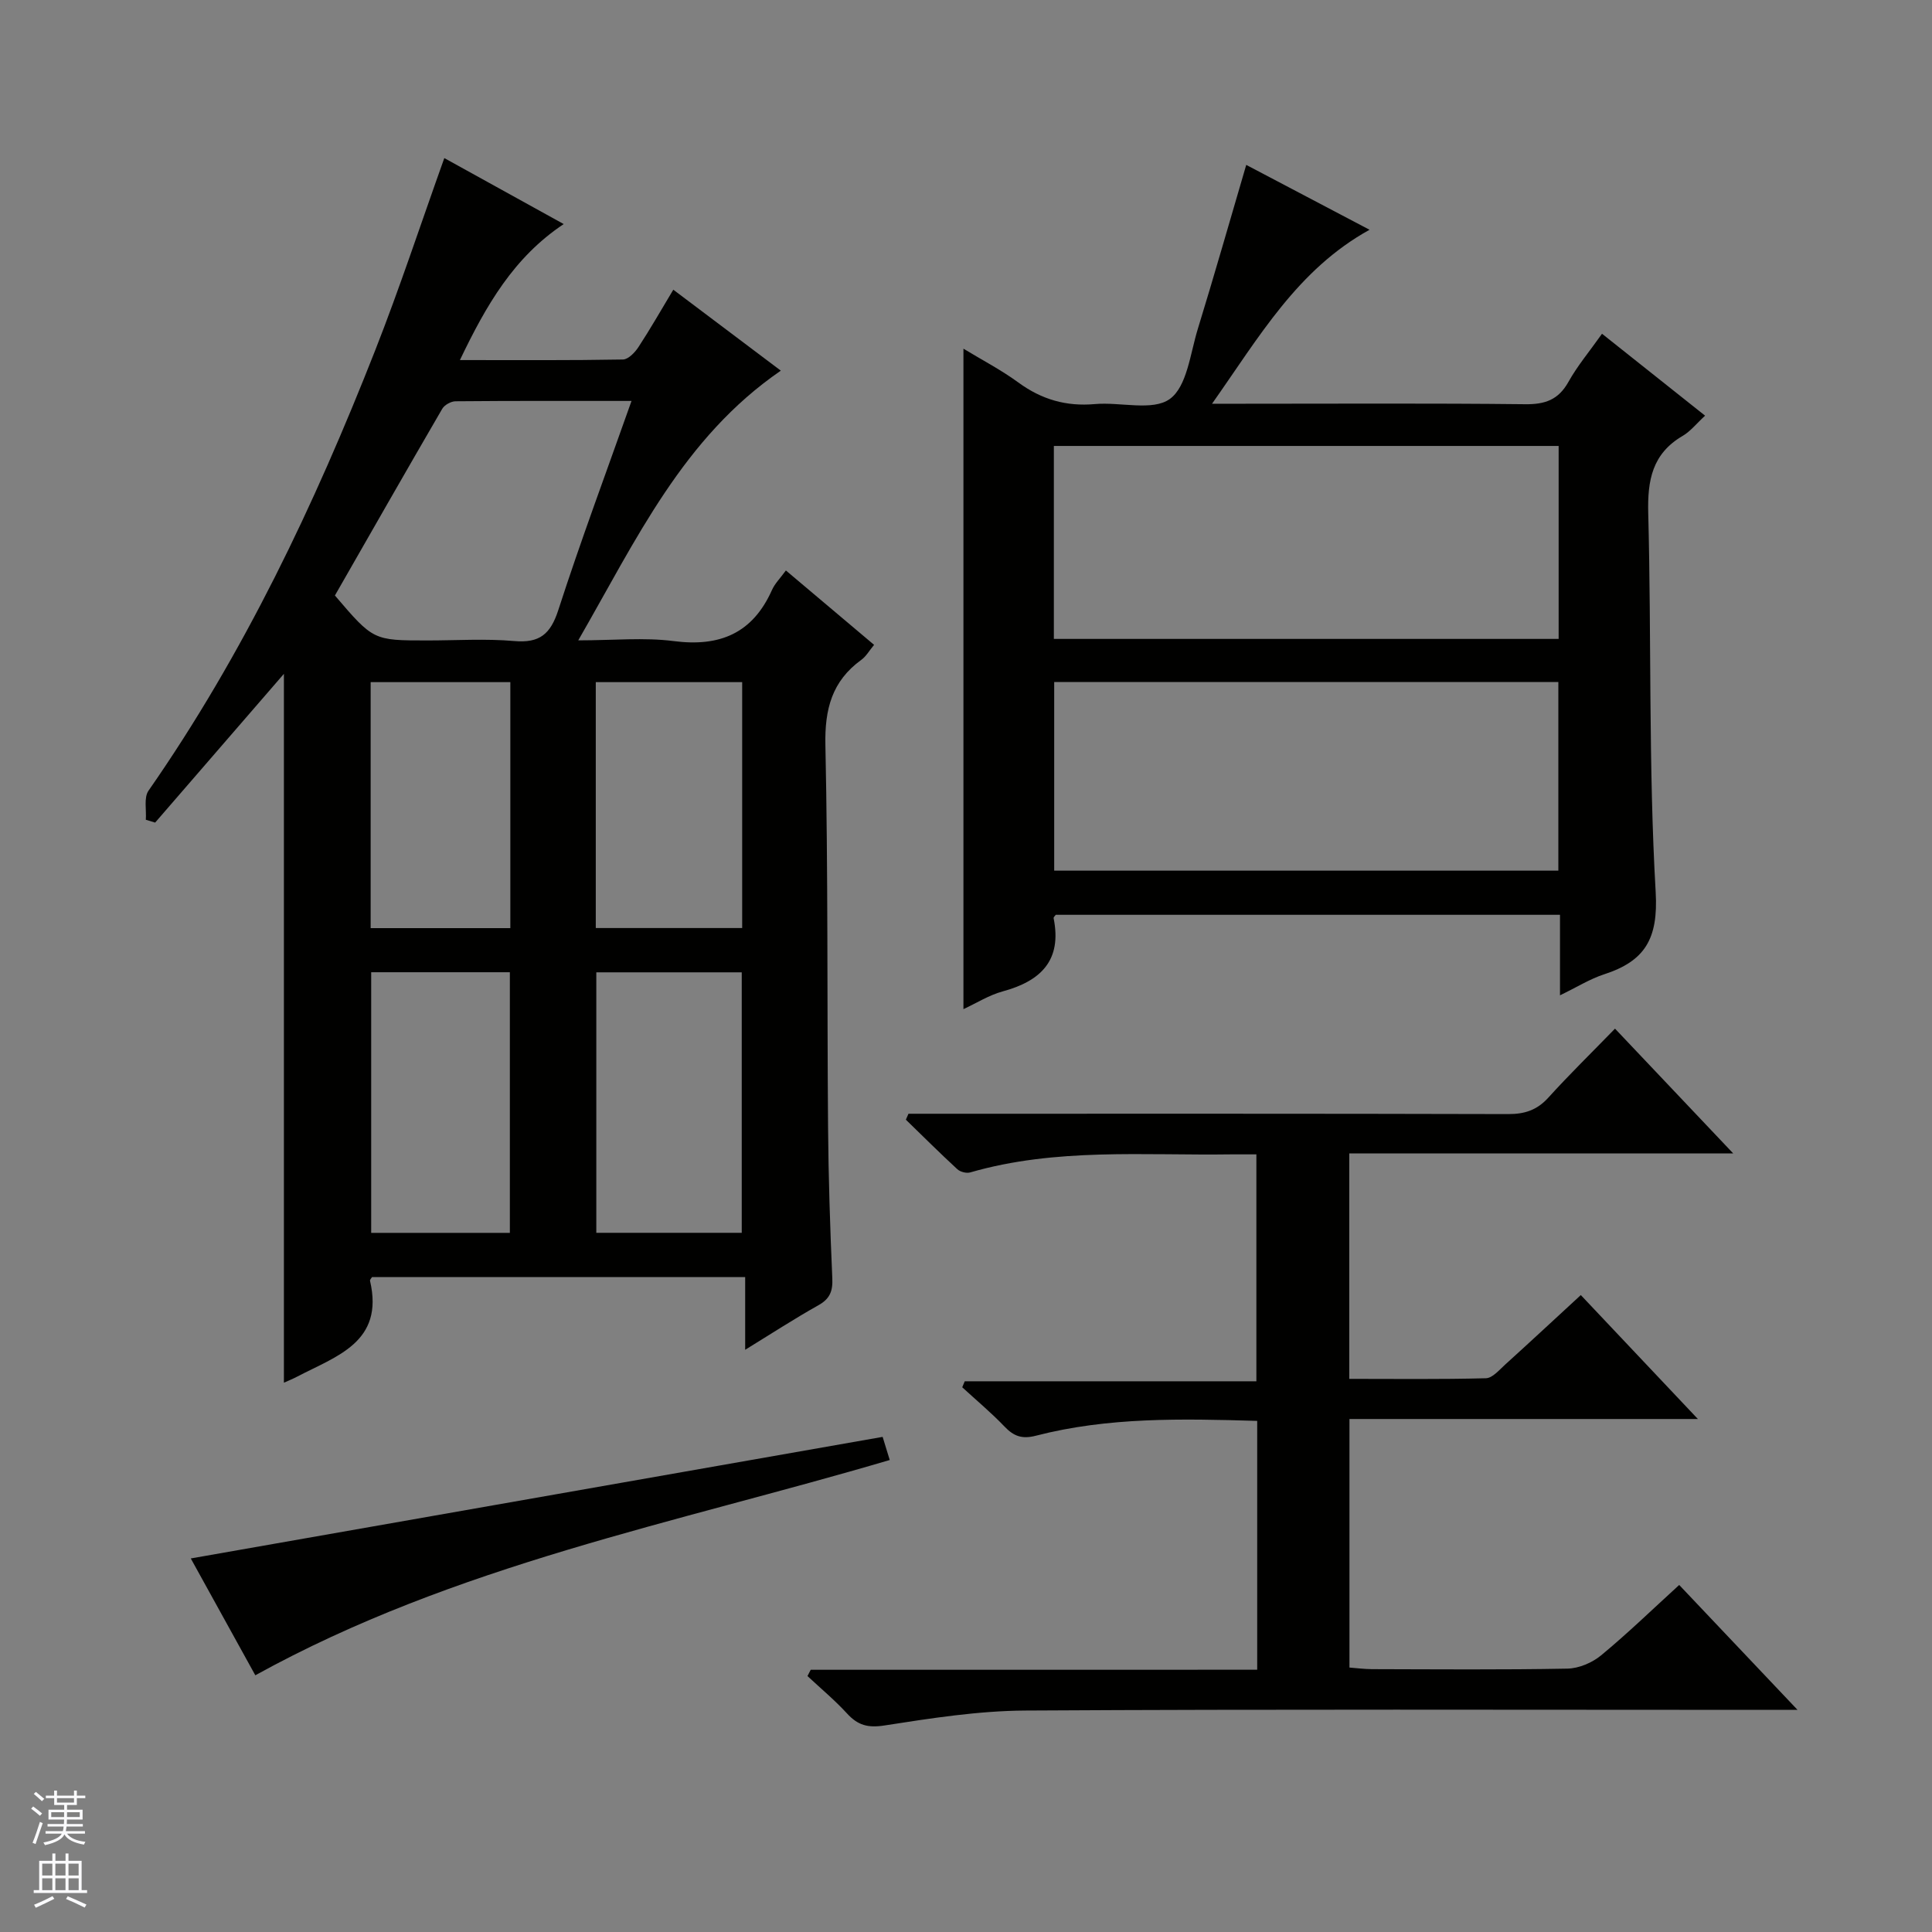 <svg enable-background="new 0 0 400 400" viewBox="0 0 400 400" xmlns="http://www.w3.org/2000/svg"><rect x="0" y="0" width="400" height="400" fill="#808080" stroke="none"/><g fill="#010100"><path d="m139.4 59.98c7.56 5.7 14.81 11.15 22.26 16.76-20.26 13.92-29.89 34.95-41.94 55.84 7.3 0 13.62-.64 19.75.15 9.56 1.24 16.36-1.61 20.36-10.58.59-1.33 1.71-2.43 2.88-4.04 6.11 5.15 12.05 10.16 18.26 15.4-.99 1.18-1.64 2.38-2.64 3.1-6.09 4.41-7.6 10.22-7.44 17.66.56 26.31.34 52.64.55 78.96.08 10.48.42 20.96.88 31.43.12 2.67-.5 4.25-2.9 5.59-4.91 2.75-9.64 5.83-15.14 9.21 0-5.31 0-9.98 0-15.06-26.1 0-51.65 0-77.25 0-.12.22-.48.55-.42.78 2.98 12.76-7.03 15.6-15.15 19.87-.86.45-1.77.81-2.68 1.22 0-48.96 0-97.73 0-146.76-8.85 10.23-17.76 20.52-26.66 30.8-.64-.2-1.29-.39-1.93-.59.15-2.03-.44-4.58.56-6.02 19.71-28.3 34.36-59.19 46.92-91.14 5.09-12.95 9.44-26.19 14.32-39.83 7.81 4.31 16 8.84 24.72 13.66-10.34 6.89-16.03 16.76-21.49 28.16 11.91 0 22.84.08 33.76-.12 1.1-.02 2.48-1.46 3.21-2.58 2.45-3.74 4.67-7.64 7.21-11.87zm-8.65 23.03c-12.54 0-24.49-.04-36.44.07-.94.01-2.28.75-2.75 1.56-7.5 12.89-14.89 25.85-22.22 38.65 7.95 9.31 7.95 9.31 19.13 9.31 6 0 12.03-.4 17.99.12 5.26.46 7.51-1.42 9.13-6.41 4.64-14.35 9.92-28.48 15.16-43.3zm22.82 172.23c0-18.22 0-36.1 0-53.93-10.28 0-20.19 0-30.11 0v53.93zm-48.01.01c0-18.23 0-36.11 0-53.96-9.8 0-19.23 0-28.71 0v53.96zm17.79-114.02v50.91h30.31c0-17.2 0-33.94 0-50.91-10.19 0-20.1 0-30.31 0zm-46.61 0v50.93h28.92c0-17.18 0-33.94 0-50.93-9.72 0-19.15 0-28.92 0z"/><path d="m322.98 206.07c0-5.97 0-11.13 0-16.67-34.89 0-69.6 0-104.39 0-.12.18-.49.48-.45.7 1.77 8.75-2.66 13.02-10.55 15.16-2.83.77-5.41 2.42-8.12 3.67 0-45.7 0-91.09 0-136.74 3.79 2.31 7.79 4.38 11.38 7.01 4.8 3.51 9.9 4.99 15.84 4.46 5.27-.47 11.95 1.51 15.51-1.06 3.55-2.56 4.22-9.36 5.77-14.42 3.41-11.09 6.59-22.25 10.05-34.04 8.23 4.33 16.65 8.76 25.53 13.43-14.9 8.24-22.78 22.07-32.61 36.02h6.34c19.5 0 39-.12 58.49.1 4.11.05 6.88-.91 8.95-4.61 1.85-3.32 4.34-6.28 6.96-9.98 7.1 5.64 14.05 11.16 21.34 16.96-1.78 1.63-3.02 3.24-4.65 4.19-6.3 3.69-7.3 9.18-7.12 16.04.68 26.13.04 52.32 1.54 78.4.56 9.73-2.25 14.3-10.7 17.04-2.91.95-5.61 2.65-9.11 4.34zm-104.79-73.79h104.51c0-13.47 0-26.68 0-39.95-34.99 0-69.69 0-104.51 0zm.07 8.93v39.05h104.38c0-13.22 0-26.11 0-39.05-34.93 0-69.51 0-104.38 0z"/><path d="m260.29 345.7c0-17.76 0-34.52 0-51.52-15.58-.46-30.86-.8-45.82 3.07-2.86.74-4.57.12-6.49-1.89-2.75-2.88-5.83-5.44-8.76-8.14.17-.41.34-.83.52-1.24h60.38c0-15.88 0-31.08 0-46.98-1.68 0-3.43-.02-5.19 0-18.09.26-36.31-1.4-54.07 3.74-.78.22-2.06-.11-2.66-.67-3.62-3.34-7.12-6.82-10.65-10.25.18-.41.36-.82.54-1.23h5.21c39.65 0 79.3-.04 118.95.07 3.43.01 5.98-.83 8.31-3.4 4.35-4.8 9-9.34 13.81-14.29 8.15 8.61 15.91 16.8 24.48 25.84-27.05 0-53.15 0-79.5 0v46.67c9.45 0 18.88.12 28.3-.13 1.35-.04 2.75-1.71 3.96-2.81 5.16-4.67 10.25-9.41 15.68-14.41 8.03 8.5 15.77 16.7 24.24 25.66-24.53 0-48.18 0-72.14 0v51.46c1.48.11 3.06.32 4.64.33 13.49.03 26.99.15 40.48-.11 2.36-.04 5.11-1.21 6.96-2.73 5.51-4.55 10.65-9.54 16.19-14.59 7.93 8.37 15.76 16.63 24.5 25.86-2.98 0-4.72 0-6.45 0-51.15 0-102.29-.16-153.44.14-9.73.06-19.5 1.59-29.15 3.09-3.45.54-5.52-.05-7.74-2.47-2.54-2.77-5.45-5.19-8.2-7.76.22-.43.45-.87.67-1.3 30.67-.01 61.34-.01 92.44-.01z"/><path d="m52.86 346.85c-4.31-7.8-8.86-16.03-13.36-24.19 47.92-8.42 95.4-16.76 143.24-25.17.41 1.34.93 3.03 1.47 4.79-44.34 13.08-89.91 21.69-131.35 44.57z"/></g><path d="m6.45 374.46.42-.45c.65.47 1.27.95 1.85 1.44l-.45.49c-.66-.56-1.26-1.06-1.83-1.48m.93 7.33-.63-.26c.55-1.36 1.05-2.8 1.52-4.33.19.1.38.19.59.27-.46 1.29-.95 2.73-1.48 4.32m-.38-10.38.44-.42c.43.34 1.01.82 1.74 1.44l-.49.49c-.53-.51-1.09-1.01-1.69-1.51m2.5.35h1.72v-1.04h.59v1.04h3.52v-1.04h.59v1.04h1.75v.53h-1.75v1.42h-2.03v.97h3.22v2.03h-3.24c0 .35-.01.66-.03.93h3.32v.53h-3.37c-.03.27-.08.58-.15.94h3.96v.53h-3.71c.67.92 1.93 1.48 3.79 1.68-.13.24-.23.44-.29.59-2.13-.38-3.48-1.08-4.04-2.12-.43.97-1.77 1.72-4.03 2.23-.09-.19-.2-.37-.33-.55 2.1-.42 3.37-1.03 3.81-1.83h-3.36v-.53h3.58c.08-.29.13-.61.16-.94h-3.33v-.53h3.39c.02-.27.04-.58.04-.93h-3.23v-2.03h3.25v-.97h-2.07v-1.42h-1.73zm1.12 3.44v1h2.65c.01-.3.02-.44.01-.4v-.25-.35zm1.19-2h3.52v-.91h-3.52zm4.71 2h-2.63v.59c0 .15-.01.28-.01.4h2.64z" fill="#fafafc"/><path d="m13.55 383.74h.63v1.52h2.72v6.07h1.13v.6h-11.05v-.6h1.13v-6.07h2.73v-1.52h.63v1.52h2.1v-1.52zm-2.68 8.83.38.56c-1.24.63-2.53 1.25-3.85 1.85-.1-.21-.21-.42-.34-.63 1.36-.55 2.63-1.15 3.81-1.78m-2.13-4.27h2.1v-2.45h-2.1zm0 3.04h2.1v-2.46h-2.1zm2.72-3.04h2.1v-2.45h-2.1zm0 3.04h2.1v-2.46h-2.1zm6.07 3.6c-1.41-.71-2.7-1.3-3.86-1.78l.35-.56c1.45.62 2.75 1.19 3.88 1.72zm-1.25-9.09h-2.1v2.45h2.1zm-2.09 5.49h2.1v-2.46h-2.1z" fill="#fafafc"/></svg>